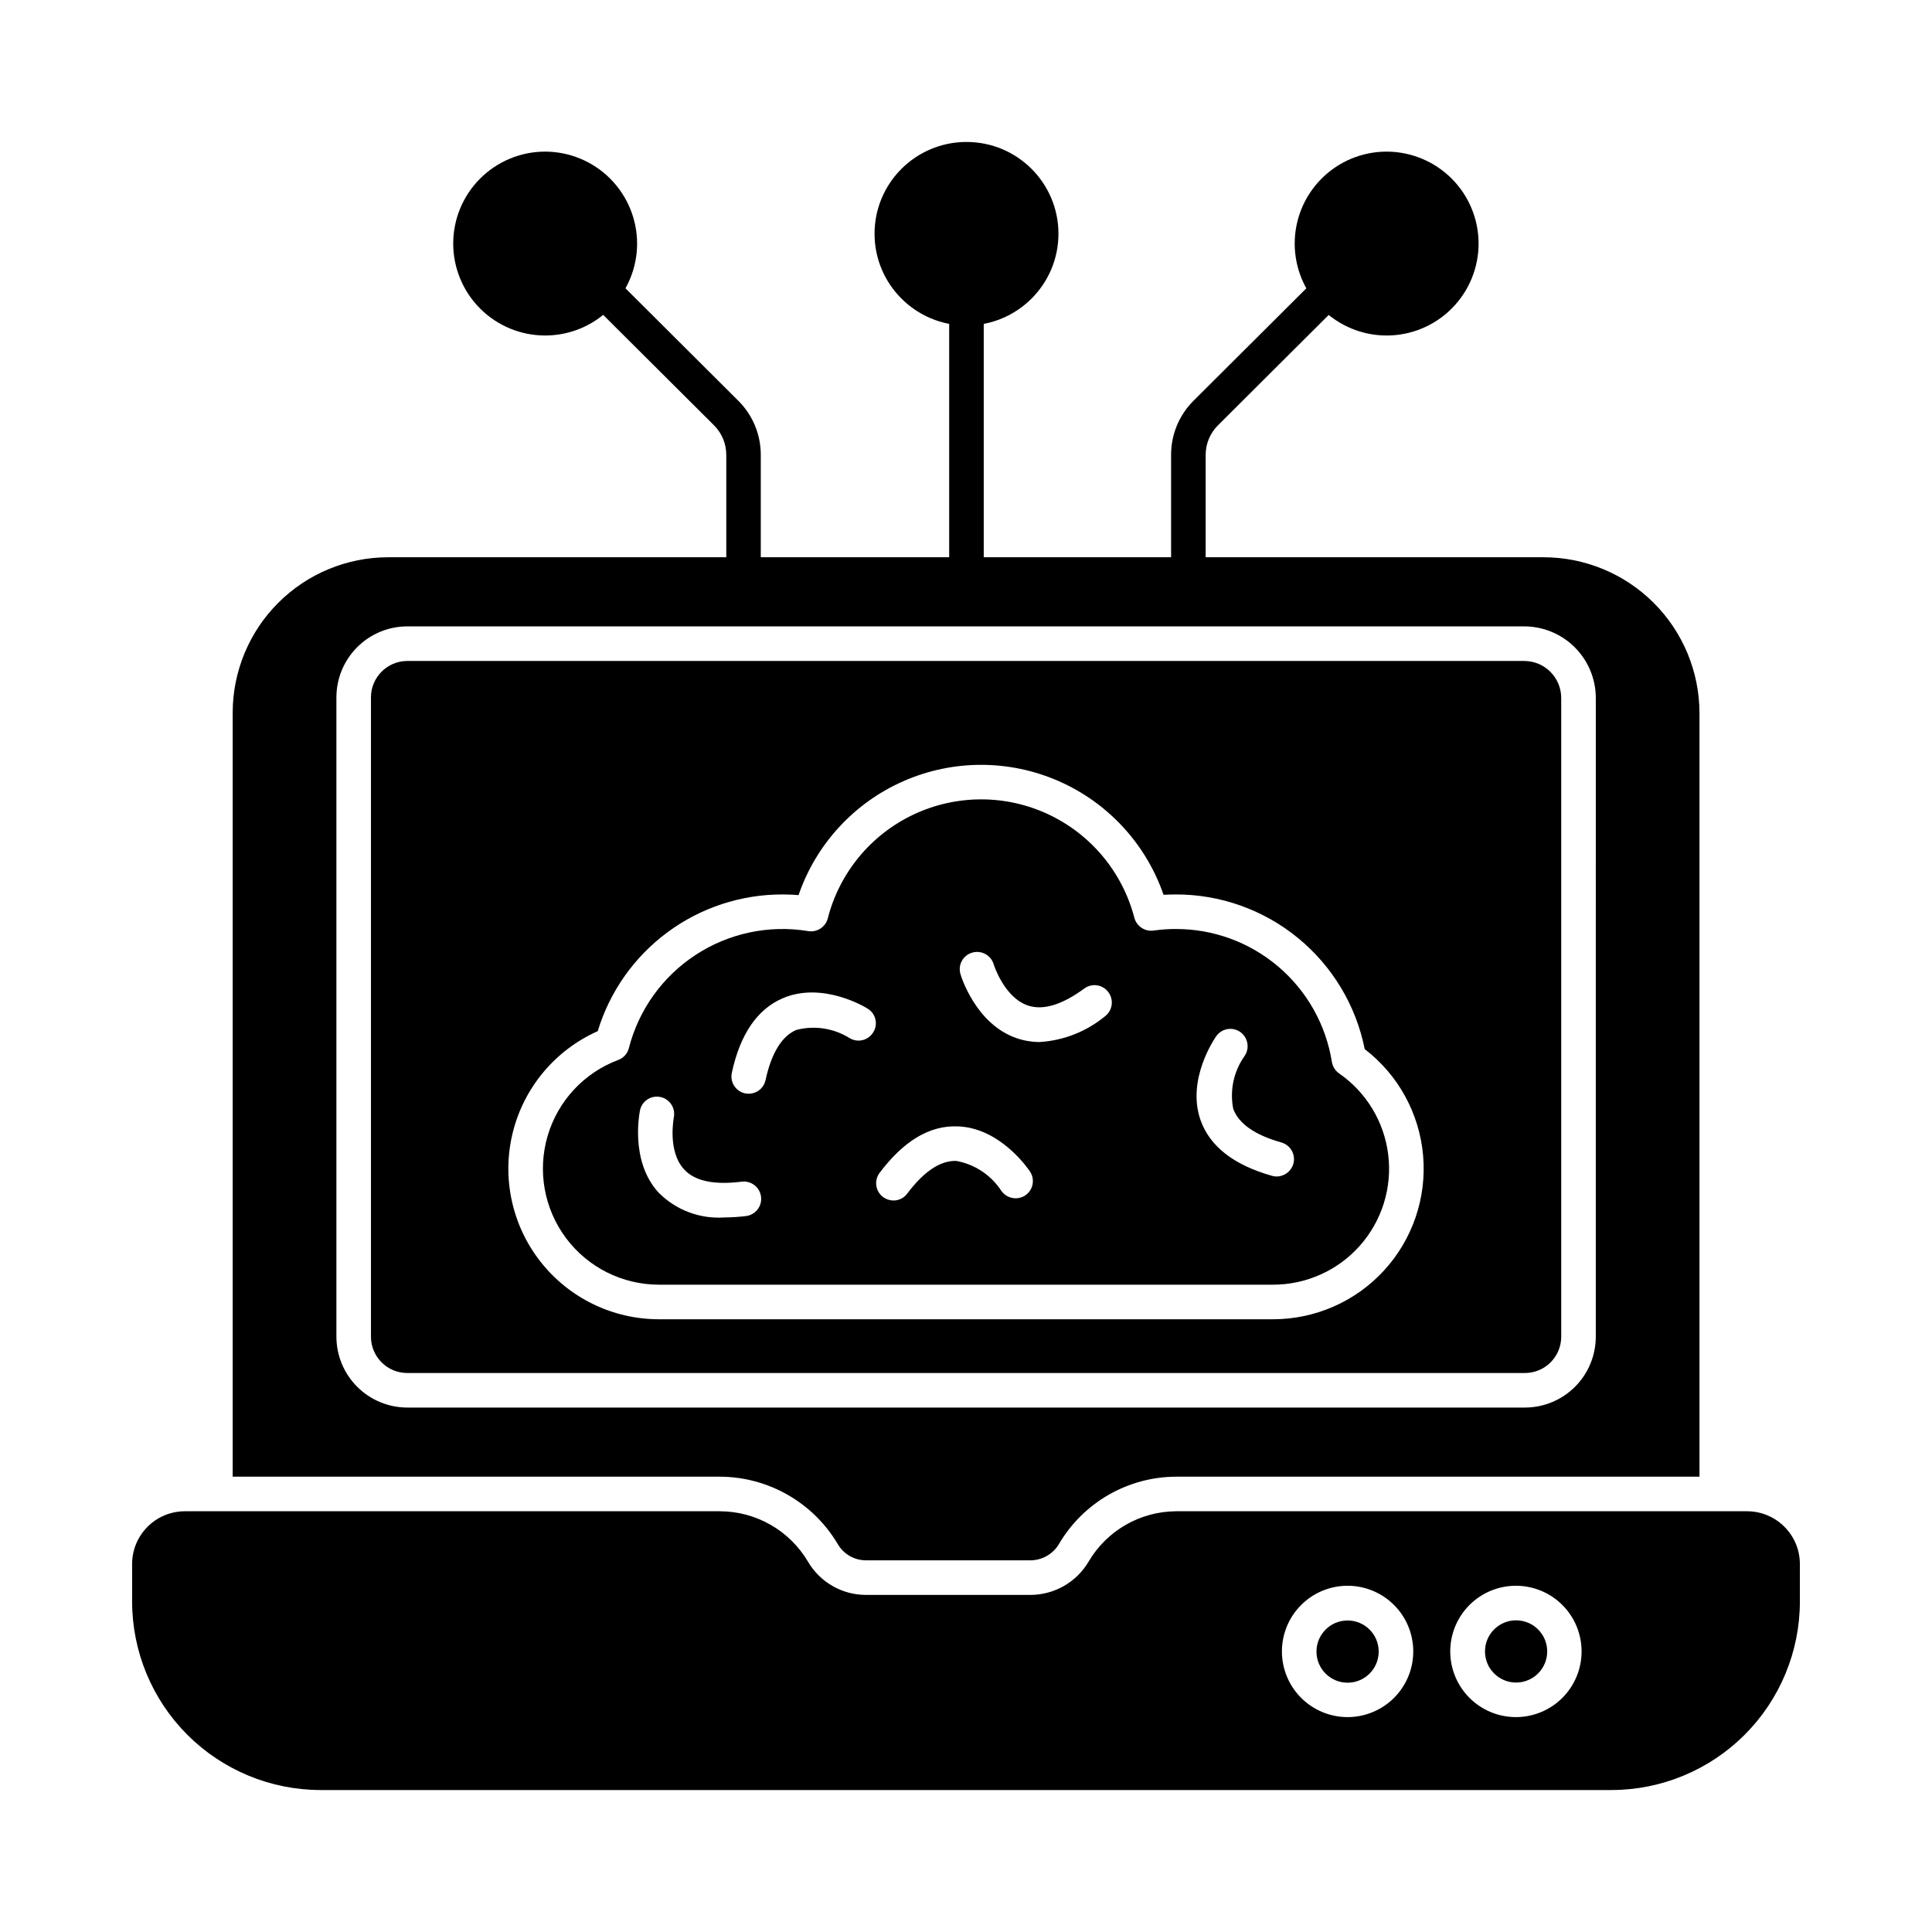<?xml version="1.0" encoding="UTF-8"?>
<!-- Uploaded to: SVG Repo, www.svgrepo.com, Generator: SVG Repo Mixer Tools -->
<svg fill="#000000" width="800px" height="800px" version="1.1" viewBox="144 144 512 512" xmlns="http://www.w3.org/2000/svg">
 <g>
  <path d="m498.84 428.44c-1-0.719-1.676-1.809-1.879-3.023-1.57-9.848-6.613-18.812-14.215-25.27-7.602-6.461-17.258-9.988-27.234-9.953-1.93-0.004-3.859 0.137-5.769 0.414-2.32 0.332-4.523-1.125-5.129-3.391-3.152-12.086-11.523-22.141-22.84-27.43-11.316-5.289-24.402-5.258-35.695 0.082-11.293 5.336-19.621 15.43-22.715 27.531-0.609 2.305-2.879 3.758-5.223 3.344-10.363-1.691-20.988 0.555-29.777 6.305-8.793 5.746-15.113 14.574-17.719 24.75-0.371 1.445-1.434 2.609-2.84 3.113-9.059 3.406-15.984 10.879-18.695 20.172-2.711 9.289-0.891 19.312 4.914 27.059 5.801 7.742 14.914 12.305 24.59 12.312h162.73c8.801 0.012 17.188-3.746 23.031-10.328 5.84-6.582 8.582-15.352 7.523-24.09-1.059-8.738-5.812-16.602-13.059-21.598zm-157.14 37.832c-1.934 0.23-3.875 0.352-5.816 0.367-6.469 0.422-12.805-1.984-17.359-6.598-7.742-8.426-4.992-21.527-4.856-22.074 0.656-2.34 3.023-3.762 5.394-3.238 2.375 0.523 3.926 2.809 3.535 5.207 0 0.137-1.832 9.07 2.703 13.969 2.84 3.113 7.969 4.168 15.25 3.25h0.004c2.516-0.312 4.812 1.469 5.129 3.988 0.316 2.516-1.469 4.812-3.984 5.129zm33.711-48.688h-0.004c-0.629 1.035-1.645 1.777-2.82 2.059-1.18 0.285-2.422 0.086-3.453-0.547-4.207-2.621-9.309-3.402-14.105-2.152-3.848 1.648-6.594 6.137-8.152 13.281-0.441 2.106-2.293 3.617-4.445 3.617-0.336-0.008-0.672-0.035-1.008-0.09-2.461-0.547-4.019-2.984-3.481-5.449 2.199-10.258 6.777-16.902 13.559-19.785 10.578-4.488 21.984 2.473 22.441 2.793 1.035 0.629 1.777 1.648 2.051 2.828 0.277 1.18 0.066 2.422-0.586 3.445zm40.258 43.234c-2.133 1.371-4.965 0.777-6.367-1.328-2.723-4.117-7.008-6.945-11.863-7.832-4.258-0.137-8.609 2.793-13.008 8.656-0.855 1.164-2.219 1.844-3.664 1.832-0.988-0.008-1.949-0.328-2.746-0.914-2.023-1.52-2.434-4.387-0.918-6.414 6.32-8.383 13.145-12.594 20.656-12.32 11.449 0.367 18.871 11.496 19.191 11.953v0.004c0.676 1.012 0.922 2.254 0.684 3.449-0.242 1.195-0.949 2.242-1.965 2.914zm21.113-47.449c-4.922 4.043-11 6.418-17.359 6.781-2.027-0.012-4.035-0.352-5.953-1.008-10.855-3.664-14.793-16.441-14.93-16.992h-0.004c-0.348-1.16-0.223-2.414 0.355-3.481 0.574-1.066 1.551-1.859 2.715-2.199 1.168-0.355 2.426-0.234 3.5 0.344 1.074 0.574 1.875 1.555 2.227 2.723 0.047 0.184 2.793 8.84 9.113 10.945 3.984 1.328 9.023-0.184 14.93-4.535v0.004c0.977-0.715 2.199-1.008 3.394-0.82 1.195 0.191 2.266 0.848 2.973 1.828 0.723 0.977 1.031 2.203 0.848 3.406-0.18 1.203-0.832 2.281-1.809 3.004zm49.969 39.066v0.004c-0.57 1.961-2.356 3.32-4.398 3.344-0.434 0.004-0.867-0.055-1.281-0.184-10.078-2.84-16.441-7.785-18.914-14.746-3.801-10.855 3.848-21.801 4.168-22.258l-0.004-0.004c1.461-2.055 4.305-2.547 6.367-1.098 2.066 1.469 2.559 4.336 1.102 6.41-2.852 4.043-3.926 9.07-2.977 13.922 1.418 3.938 5.727 6.961 12.734 8.93l-0.004 0.004c1.18 0.328 2.18 1.109 2.781 2.176 0.602 1.062 0.754 2.324 0.426 3.504z"/>
  <path d="m553.07 291.68h-306.23c-10.914 0.012-21.383 4.356-29.102 12.074s-12.062 18.184-12.074 29.102v202.48h129.16c12.812 0.059 24.656 6.84 31.191 17.863 1.551 2.676 4.418 4.316 7.512 4.305h43.512-0.004c3.094 0 5.961-1.613 7.559-4.258 6.469-11.074 18.32-17.887 31.145-17.91h138.64v-202.39c-0.02-10.945-4.383-21.438-12.125-29.176-7.746-7.734-18.242-12.082-29.188-12.09zm13.832 206.56c-0.008 4.977-1.988 9.75-5.508 13.27-3.523 3.519-8.293 5.5-13.273 5.508h-296.19c-4.981-0.008-9.75-1.988-13.273-5.508-3.519-3.519-5.5-8.293-5.508-13.27v-169.42c0-4.984 1.977-9.77 5.496-13.297 3.519-3.531 8.297-5.519 13.285-5.527h296.01c5.027 0.008 9.844 2.012 13.398 5.562 3.555 3.555 5.555 8.371 5.566 13.398zm-18.965-179.08h-296.01c-5.324 0.02-9.625 4.344-9.621 9.664v169.42c0 2.551 1.016 4.996 2.82 6.801 1.801 1.805 4.25 2.816 6.801 2.816h296.19c2.551 0 5-1.012 6.801-2.816 1.805-1.805 2.82-4.25 2.82-6.801v-169.28c-0.008-5.41-4.391-9.797-9.805-9.801zm-66.594 174.46h-162.73c-12.281-0.004-23.879-5.66-31.438-15.34-7.562-9.68-10.242-22.305-7.269-34.219 2.977-11.918 11.273-21.801 22.496-26.793 3.184-10.488 9.66-19.672 18.469-26.195 8.809-6.527 19.484-10.043 30.445-10.035 1.465 0 2.887 0.047 4.305 0.184 4.644-13.512 14.727-24.465 27.809-30.211 13.078-5.746 27.969-5.758 41.059-0.039 13.094 5.723 23.195 16.656 27.863 30.16 1.055-0.047 2.106-0.09 3.16-0.09v-0.004c11.816-0.039 23.277 4.027 32.426 11.508 9.148 7.477 15.414 17.898 17.727 29.484 8.883 6.816 14.496 17.047 15.473 28.199 0.973 11.152-2.781 22.199-10.348 30.453-7.566 8.25-18.25 12.941-29.445 12.938z"/>
  <path d="m509.37 581.69c0 4.551-3.691 8.242-8.246 8.242-4.551 0-8.242-3.691-8.242-8.242 0-4.555 3.691-8.246 8.242-8.246 4.555 0 8.246 3.691 8.246 8.246z"/>
  <path d="m606.97 544.5h-151.23c-9.574 0.027-18.426 5.113-23.266 13.375-3.231 5.453-9.098 8.793-15.438 8.793h-43.512 0.004c-6.328 0.012-12.188-3.336-15.391-8.793-4.871-8.258-13.727-13.34-23.312-13.375h-141.84c-7.711 0.016-13.957 6.262-13.973 13.969v9.984c0.016 13.238 5.281 25.926 14.641 35.285 9.359 9.359 22.047 14.621 35.285 14.641h342.13c13.234-0.02 25.922-5.281 35.281-14.641s14.625-22.047 14.641-35.285v-9.984c-0.02-7.723-6.293-13.973-14.016-13.969zm-105.8 54.551c-4.621 0.012-9.059-1.816-12.332-5.078-3.273-3.262-5.113-7.691-5.117-12.312s1.828-9.055 5.098-12.32c3.266-3.269 7.699-5.102 12.32-5.098 4.621 0.004 9.051 1.844 12.316 5.117 3.262 3.273 5.086 7.711 5.074 12.332-0.012 4.598-1.844 9.008-5.098 12.262-3.254 3.25-7.66 5.082-12.262 5.098zm44.609 0c-4.621 0.012-9.055-1.816-12.328-5.078-3.273-3.262-5.117-7.691-5.121-12.312-0.004-4.621 1.832-9.055 5.098-12.32 3.269-3.269 7.703-5.102 12.324-5.098 4.621 0.004 9.051 1.844 12.312 5.117 3.262 3.273 5.086 7.711 5.074 12.332-0.012 4.598-1.844 9.008-5.098 12.262-3.254 3.25-7.66 5.082-12.262 5.098zm0-25.648c-4.551 0-8.242 3.688-8.242 8.242 0 4.555 3.691 8.246 8.242 8.246 4.555 0 8.246-3.691 8.246-8.246 0-4.555-3.691-8.242-8.246-8.242z"/>
  <path d="m458.93 300.86c-2.531 0-4.578-2.051-4.578-4.582v-31.703c-0.02-5.398 2.125-10.578 5.953-14.383l32.68-32.57v0.004c1.793-1.793 4.699-1.789 6.492 0.008 1.789 1.793 1.785 4.699-0.008 6.492l-32.676 32.57v-0.004c-2.109 2.086-3.289 4.93-3.281 7.898v31.703c-0.008 2.523-2.059 4.566-4.582 4.566z"/>
  <path d="m341.05 300.86c-2.527 0-4.578-2.051-4.578-4.582v-31.703c0.008-2.965-1.176-5.809-3.285-7.894l-32.672-32.555c-1.742-1.797-1.719-4.652 0.043-6.422 1.766-1.77 4.621-1.797 6.422-0.066l32.68 32.57c3.828 3.805 5.973 8.984 5.953 14.383v31.703c-0.008 2.516-2.043 4.555-4.562 4.566z"/>
  <path d="m400.12 300.86c-2.527 0-4.578-2.051-4.578-4.582v-70.586c0-2.531 2.051-4.582 4.578-4.582 2.531 0 4.582 2.051 4.582 4.582v70.586c0 1.215-0.484 2.379-1.34 3.238-0.859 0.859-2.027 1.344-3.242 1.344z"/>
  <path d="m312.84 208.5c0.012 6.465-2.547 12.672-7.109 17.25-4.566 4.578-10.762 7.156-17.227 7.164-6.465 0.008-12.668-2.555-17.242-7.121-4.578-4.566-7.148-10.766-7.156-17.23-0.004-6.465 2.562-12.668 7.133-17.238 4.57-4.574 10.77-7.144 17.234-7.144 6.453 0.012 12.637 2.578 17.199 7.137 4.566 4.555 7.144 10.734 7.168 17.184z"/>
  <path d="m424.5 205.94c0 13.43-10.91 24.32-24.367 24.32s-24.367-10.891-24.367-24.32c0-13.434 10.91-24.32 24.367-24.32s24.367 10.887 24.367 24.32"/>
  <path d="m535.84 208.5c0.012 6.465-2.547 12.672-7.109 17.25s-10.762 7.156-17.227 7.164c-6.465 0.008-12.668-2.555-17.242-7.121-4.578-4.566-7.148-10.766-7.152-17.23-0.004-6.465 2.559-12.668 7.129-17.238 4.57-4.574 10.77-7.144 17.234-7.144 6.453 0.008 12.641 2.57 17.211 7.129 4.566 4.559 7.141 10.738 7.156 17.191z"/>
 </g>
</svg>